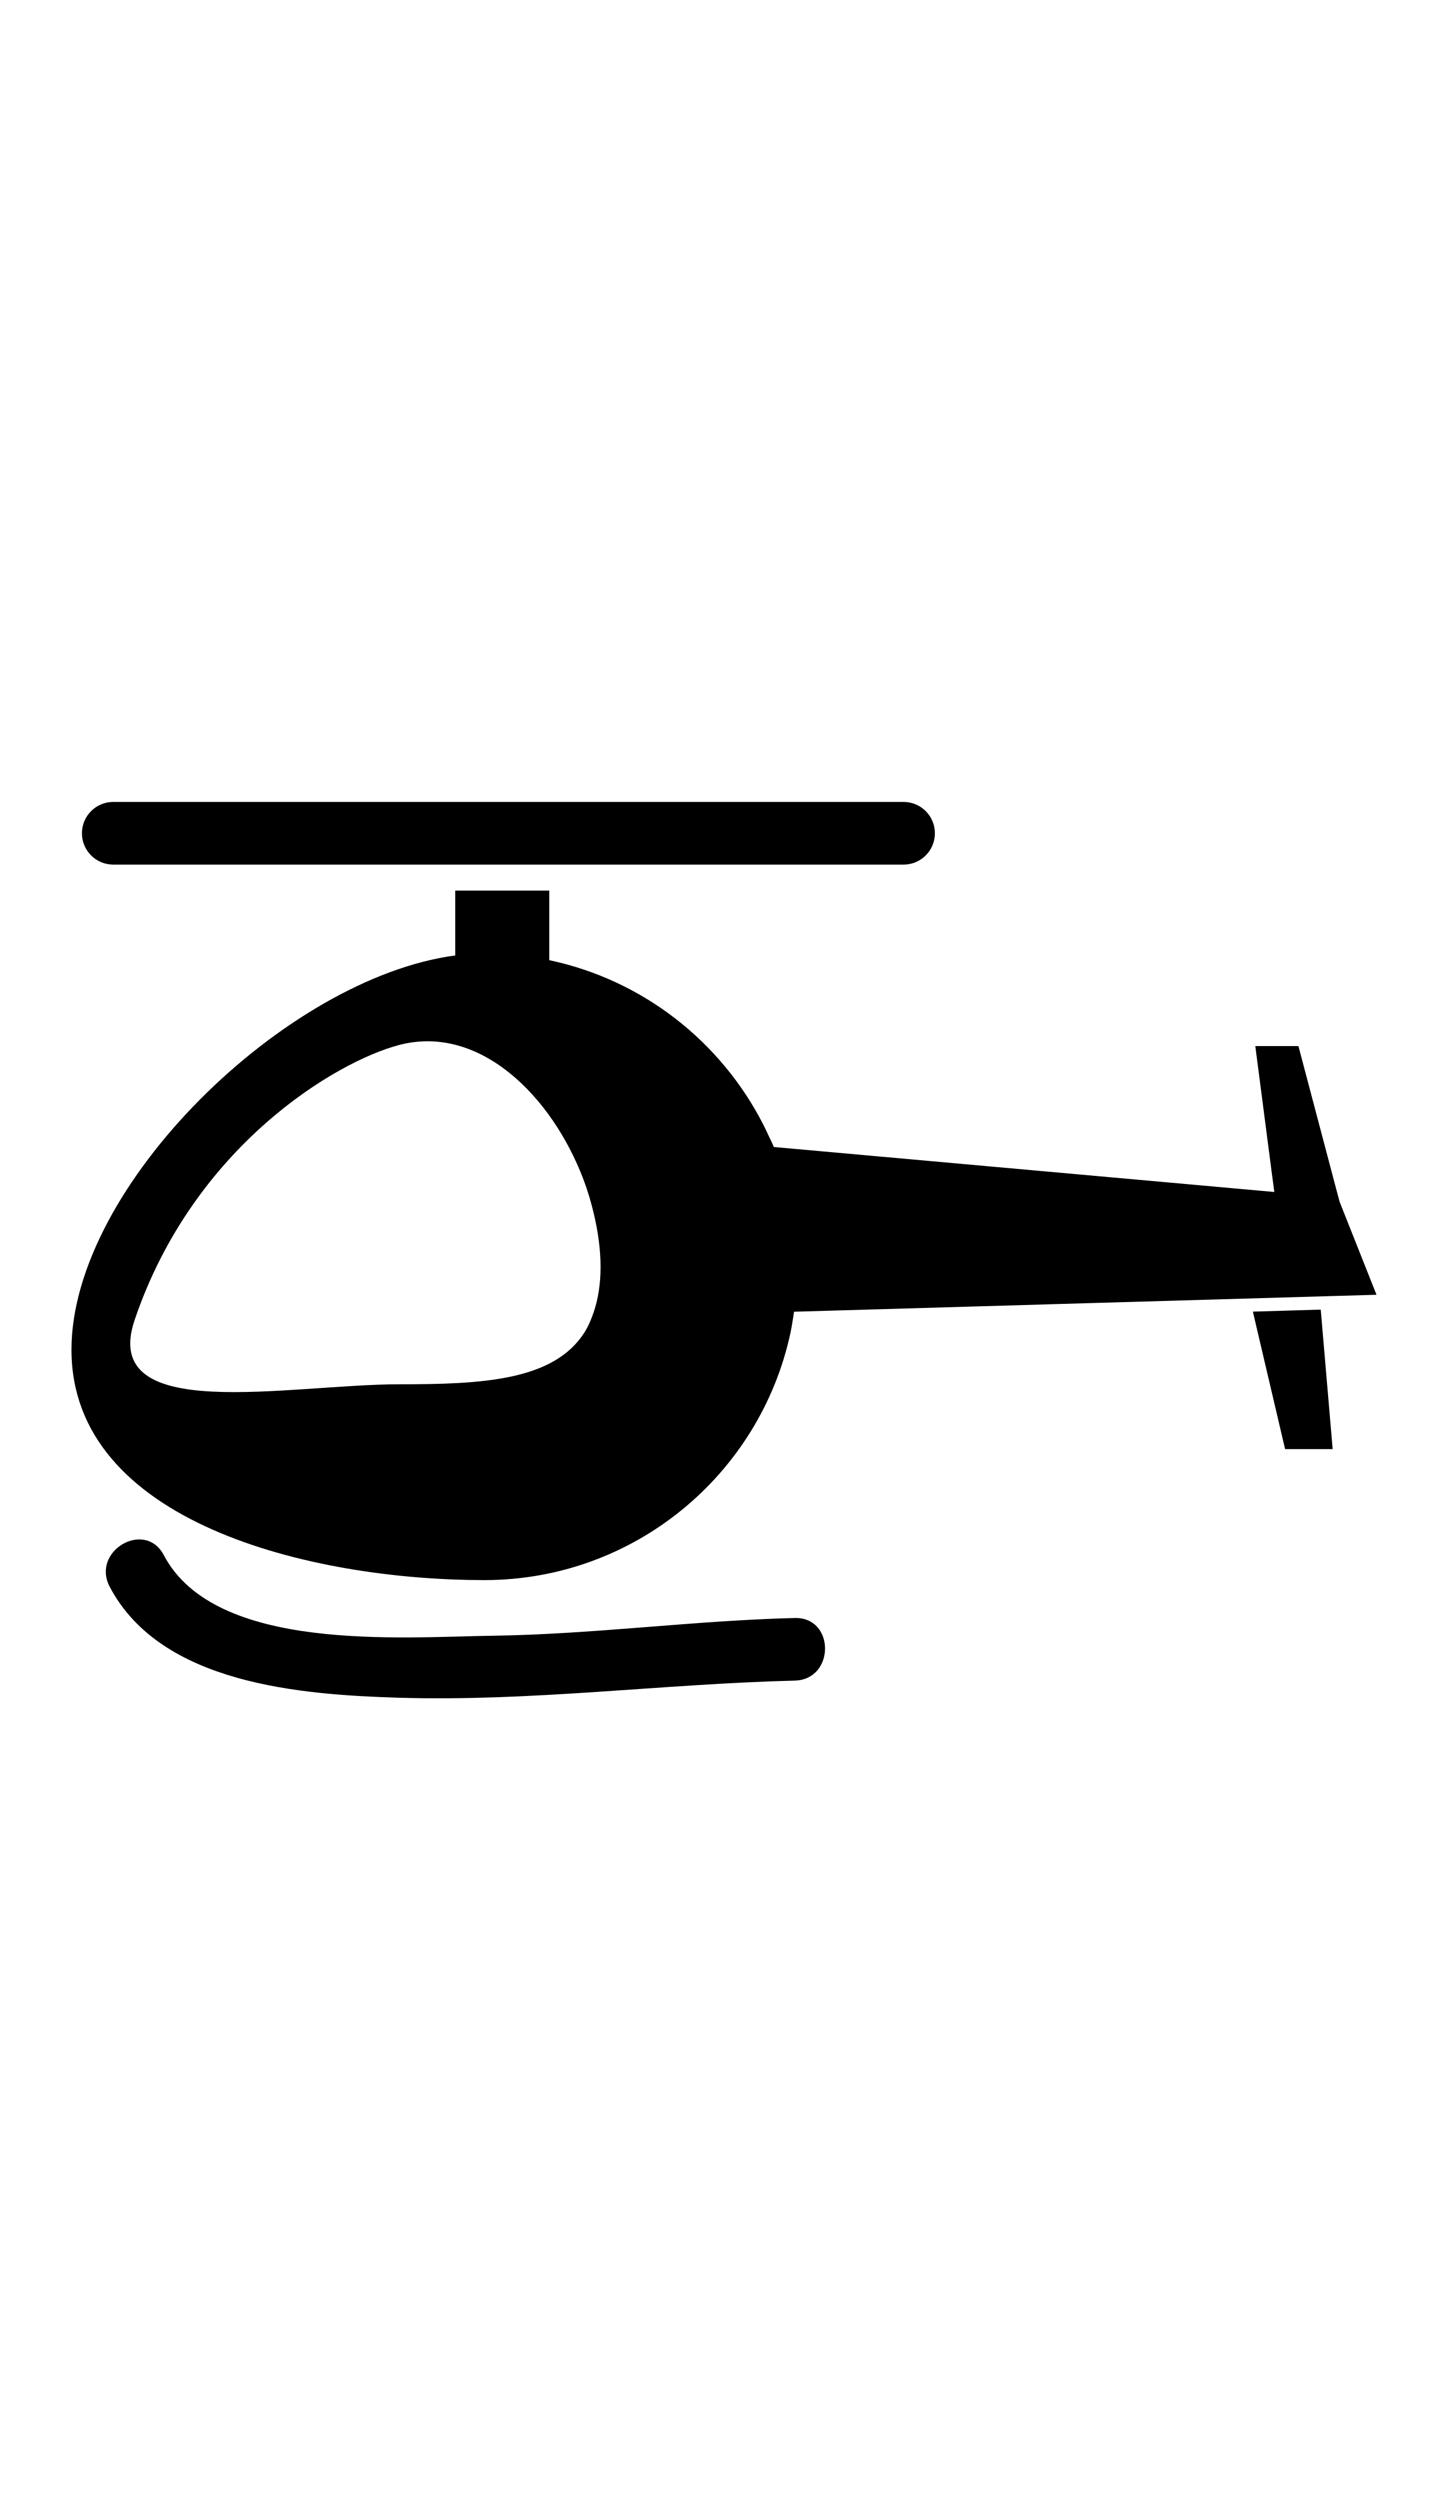<?xml version="1.0" encoding="utf-8"?>
<!-- Generator: Adobe Illustrator 16.0.4, SVG Export Plug-In . SVG Version: 6.00 Build 0)  -->
<!DOCTYPE svg PUBLIC "-//W3C//DTD SVG 1.1//EN" "http://www.w3.org/Graphics/SVG/1.1/DTD/svg11.dtd">
<svg version="1.1" id="Capa_1" xmlns="http://www.w3.org/2000/svg" xmlns:xlink="http://www.w3.org/1999/xlink" x="0px" y="0px"
	 width="64px" height="110.5px" viewBox="0 0 64 110.5" enable-background="new 0 0 64 110.5" xml:space="preserve">
<path d="M21.407,69.834c6.647,0,12.194-4.687,13.532-10.933c0.033-0.151,0.058-0.311,0.084-0.463
	c0.028-0.152,0.05-0.311,0.072-0.465l25.745-0.75l-1.627-4.099l-0.178-0.662l-0.125-0.475l-1.521-5.755h-1.906l0.716,5.511
	l0.062,0.469l0.062,0.469l-22.121-1.988c-0.066-0.164-0.146-0.322-0.223-0.484c-0.076-0.163-0.15-0.325-0.232-0.485
	c-1.869-3.678-5.323-6.413-9.47-7.288v-3.075h-4.155v2.866C12.628,43.221,3.159,52.427,3.159,59.653
	C3.159,67.302,13.76,69.834,21.407,69.834z M5.95,58.34c2.594-7.669,8.903-11.435,11.709-12.16c3.537-0.917,6.73,2.25,8.131,5.953
	c0.191,0.504,0.341,1.017,0.462,1.533c0.183,0.782,0.292,1.567,0.292,2.321c0,0.77-0.108,1.412-0.292,1.972
	c-0.112,0.34-0.246,0.651-0.418,0.926c-1.355,2.135-4.505,2.295-8.175,2.295C12.752,61.178,4.378,62.989,5.95,58.34z M58.404,58.218
	l0.498,5.827h-2.102l-1.346-5.74l-0.076-0.336l2.996-0.09L58.404,58.218z M35.127,74.276c-5.854,0.145-11.642,0.935-17.515,0.756
	c-4.297-0.133-10.495-0.59-12.763-4.904c-0.831-1.579,1.559-2.979,2.391-1.397c2.269,4.315,10.466,3.619,14.525,3.562
	c4.466-0.063,8.901-0.674,13.362-0.784C36.914,71.463,36.91,74.231,35.127,74.276z M3.621,36.827c0-0.765,0.62-1.385,1.385-1.385
	h34.93c0.766,0,1.385,0.62,1.385,1.385c0,0.765-0.617,1.385-1.385,1.385H5.006C4.241,38.211,3.621,37.592,3.621,36.827z"/>
</svg>
